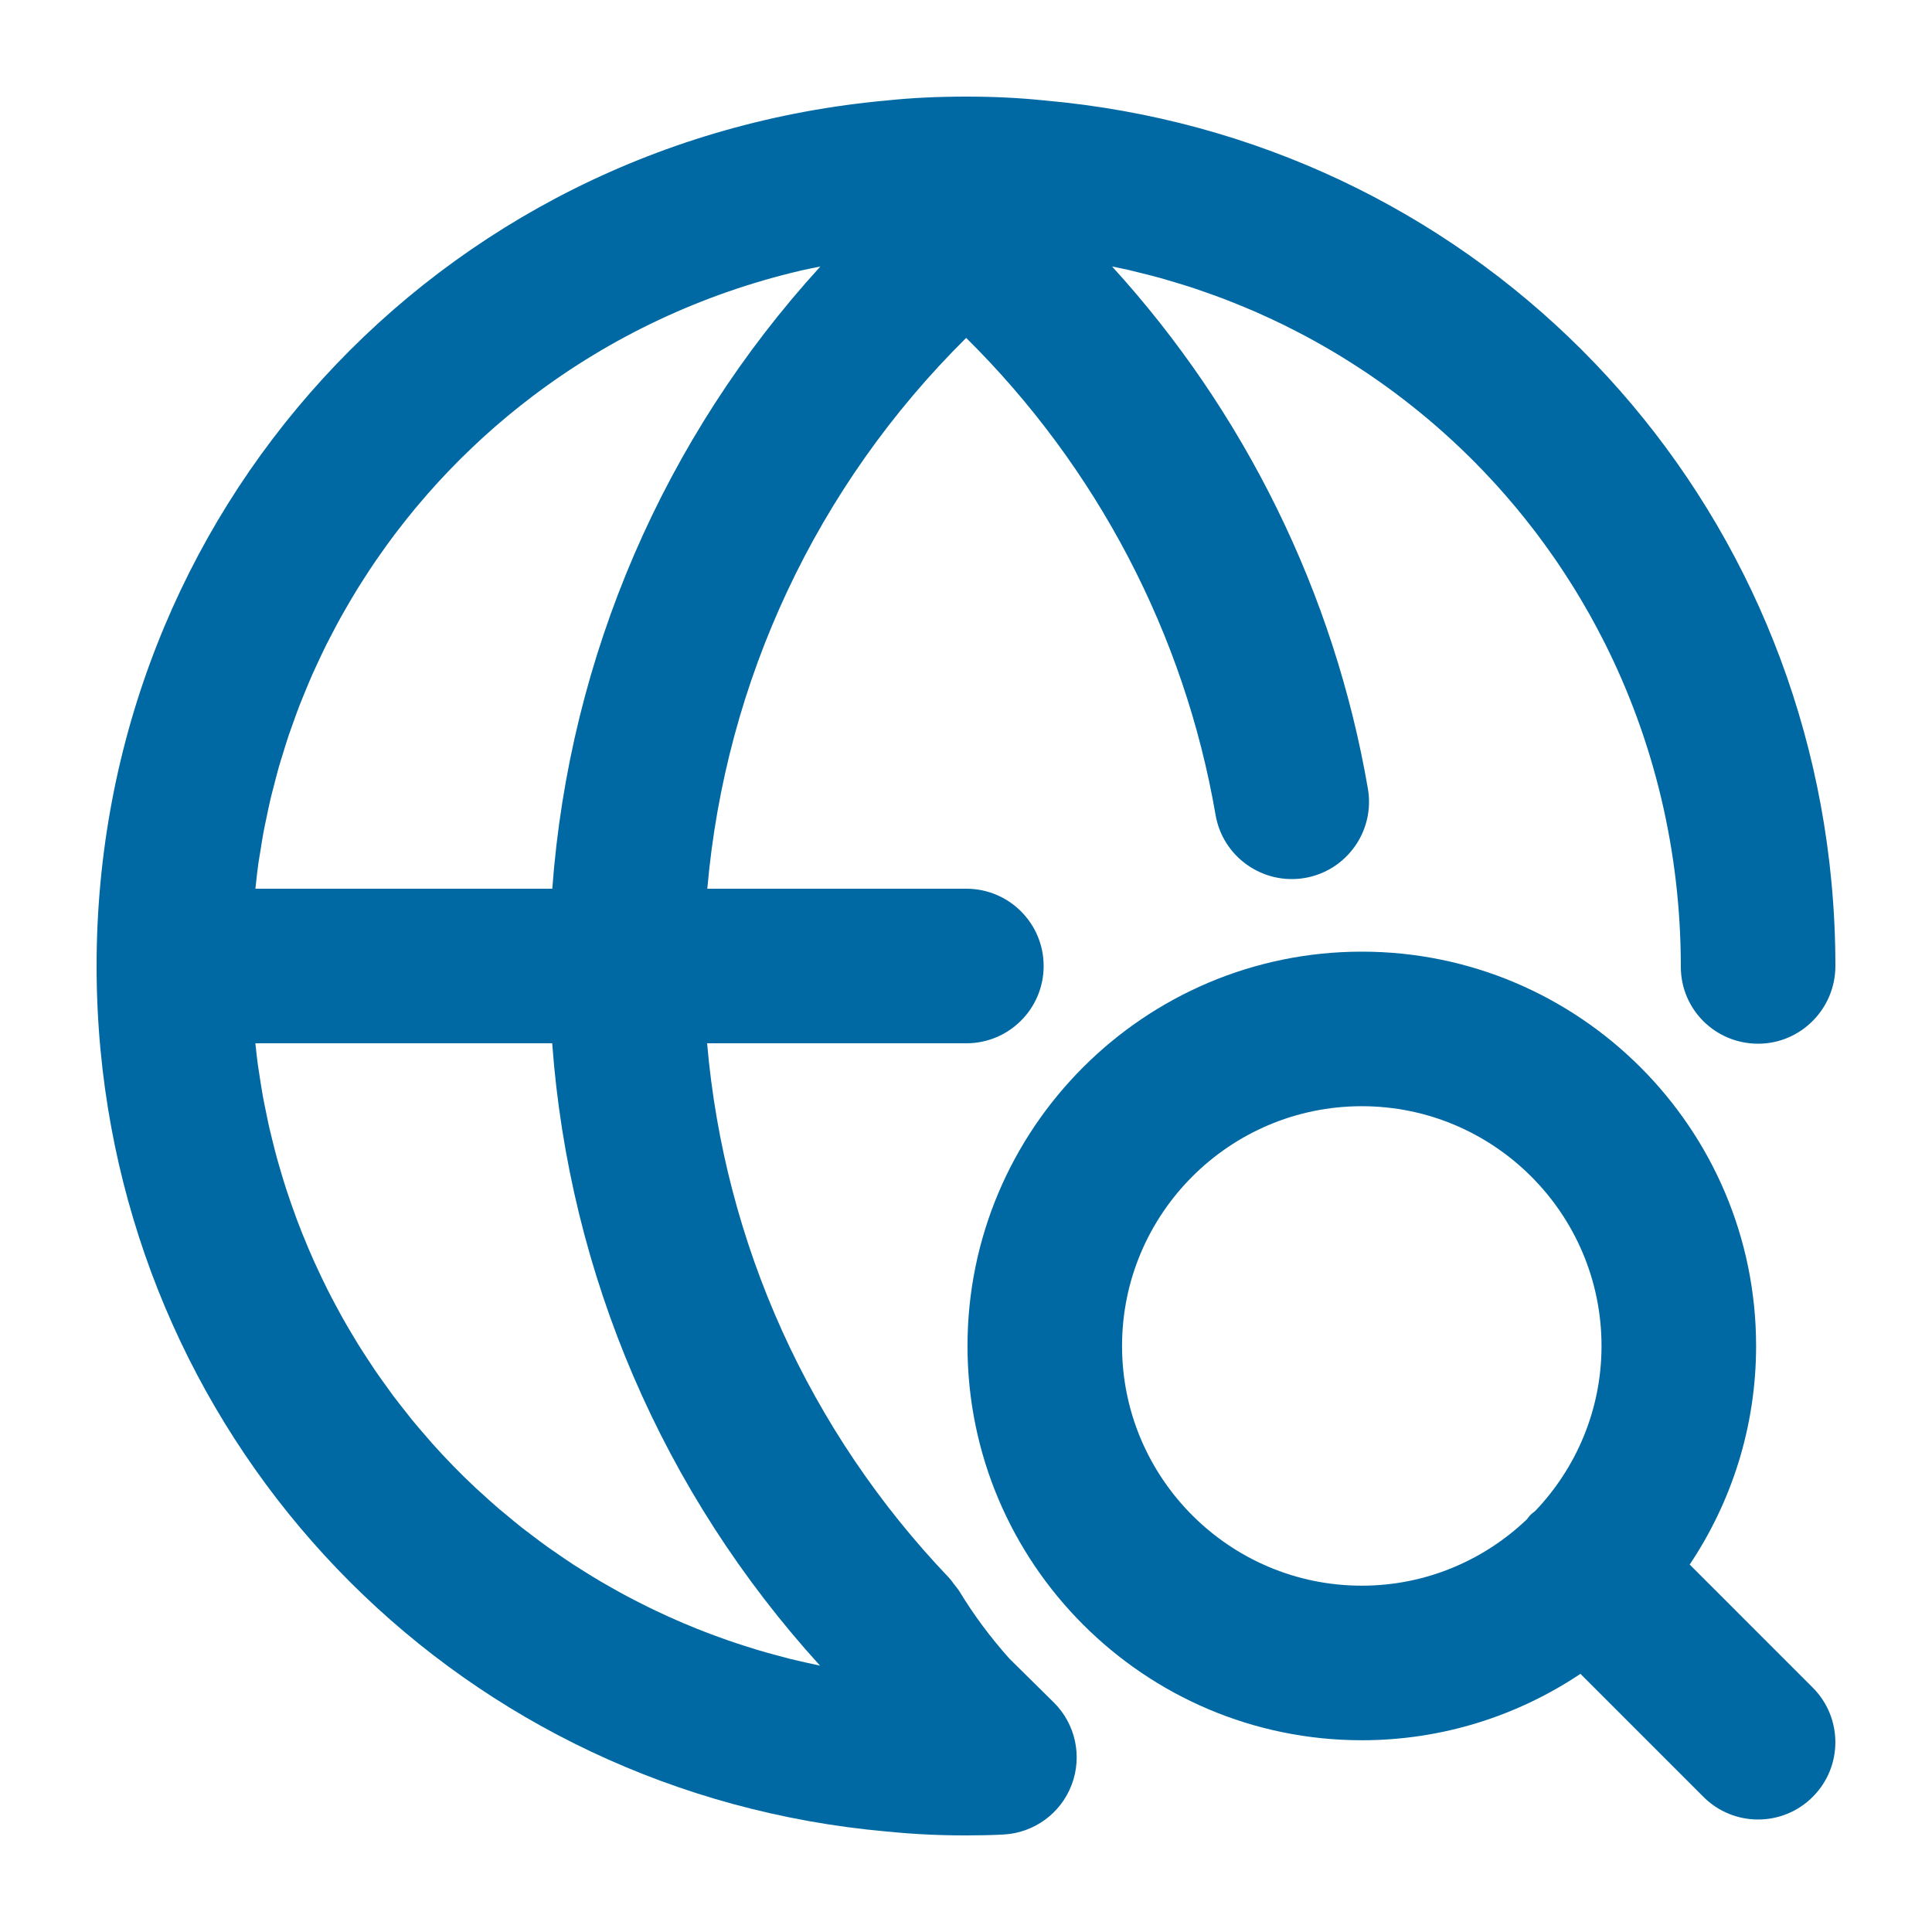 <?xml version="1.0" encoding="UTF-8"?>
<svg width="1200pt" height="1200pt" version="1.1" viewBox="0 0 1200 1200" xmlns="http://www.w3.org/2000/svg">
 <g fill="#0069a3">
  <path d="m1049.5 971.77c26.012-38.891 41.242-85.578 41.242-135.77 0-135.05-109.86-244.91-244.9-244.91-135.05 0-244.91 109.86-244.91 244.91 0 135.04 109.86 244.9 244.91 244.9 50.203 0 96.891-15.23 135.79-41.246l76.406 76.414c9.363 9.375 21.656 14.062 33.938 14.062s24.562-4.688 33.938-14.062c18.75-18.738 18.75-49.125 0-67.875zm-95.957-33.25c-0.934 0.801-1.961 1.438-2.844 2.324-0.887 0.887-1.527 1.918-2.332 2.856-26.73 25.457-62.789 41.195-102.53 41.195-82.113 0-148.91-66.797-148.91-148.9 0-82.113 66.797-148.91 148.91-148.91 82.102 0 148.9 66.797 148.9 148.91 0 39.734-15.738 75.797-41.195 102.52z"/>
  <path d="m649.32 62.426c-0.039-0.004-0.078-0.004-0.113-0.008-0.219-0.02-0.43-0.055-0.648-0.074-0.109-0.008-0.215 0.008-0.324 0-15.113-1.555-30.891-2.344-48.238-2.344-17.754 0-33.891 0.797-48.562 2.344-280.16 25.066-491.44 256.21-491.44 537.66 0 17.59 0.824 34.984 2.441 52.145 24.234 257.39 226.3 462.01 488.23 485.43 0.039 0.004 0.078 0.004 0.113 0.008 0.219 0.02 0.43 0.055 0.648 0.074 0.242 0.023 0.48 0.016 0.723 0.031 14.996 1.527 30.641 2.312 47.84 2.312 7.816 0 15.633-0.141 23.309-0.551 18.984-1.008 35.578-13.113 42.328-30.891 6.75-17.766 2.379-37.852-11.156-51.199l-27.555-27.199c-11.699-13.105-22.141-27.129-30.98-41.73-0.051-0.086-0.125-0.148-0.176-0.23-0.914-1.488-2.102-2.84-3.191-4.246-0.922-1.188-1.75-2.473-2.766-3.551-0.086-0.09-0.137-0.195-0.223-0.281-87.227-91.293-139.61-207.79-150.38-332.12h161.03c26.508 0 48-21.492 48-48s-21.492-48-48-48h-160.91c11.297-129.35 67.938-250.16 160.79-342.13 81.031 80.152 135.57 183.86 154.9 296.27 4.488 26.133 29.367 43.617 55.441 39.176 26.133-4.5 43.664-29.32 39.176-55.441-20.883-121.41-76.633-234.21-158.89-324.35 3.414 0.699 6.844 1.371 10.227 2.144 2.844 0.652 5.652 1.383 8.473 2.086 3.902 0.973 7.805 1.949 11.66 3.023 2.781 0.773 5.527 1.621 8.285 2.445 3.836 1.148 7.672 2.305 11.461 3.551 2.688 0.883 5.348 1.832 8.012 2.769 3.801 1.332 7.594 2.676 11.344 4.106 2.578 0.984 5.121 2.023 7.676 3.051 3.762 1.516 7.512 3.051 11.219 4.66 2.473 1.078 4.918 2.199 7.363 3.32 3.719 1.699 7.422 3.422 11.078 5.223 2.356 1.156 4.688 2.356 7.019 3.555 3.68 1.891 7.34 3.812 10.957 5.801 2.227 1.227 4.434 2.484 6.637 3.746 3.641 2.086 7.258 4.203 10.828 6.391 2.094 1.281 4.172 2.59 6.242 3.902 3.613 2.293 7.195 4.625 10.73 7.016 1.945 1.316 3.875 2.652 5.797 3.996 3.59 2.512 7.137 5.066 10.645 7.68 1.785 1.328 3.555 2.672 5.316 4.031 3.566 2.742 7.086 5.535 10.562 8.379 1.625 1.328 3.238 2.672 4.844 4.023 3.539 2.984 7.031 6.027 10.473 9.121 1.445 1.301 2.891 2.606 4.32 3.926 3.516 3.246 6.977 6.555 10.383 9.91 1.281 1.262 2.562 2.523 3.824 3.801 3.484 3.519 6.902 7.102 10.262 10.738 1.102 1.188 2.207 2.375 3.293 3.574 3.457 3.82 6.836 7.703 10.156 11.645 0.922 1.09 1.848 2.176 2.758 3.277 3.406 4.121 6.727 8.316 9.988 12.562 0.758 0.988 1.531 1.969 2.281 2.969 3.356 4.453 6.621 8.98 9.809 13.566 0.578 0.832 1.172 1.652 1.742 2.488 3.305 4.82 6.504 9.719 9.621 14.676 0.406 0.648 0.828 1.285 1.23 1.938 3.227 5.195 6.34 10.465 9.355 15.801 0.258 0.453 0.527 0.902 0.781 1.359 3.129 5.586 6.137 11.246 9.027 16.98 0.117 0.23 0.238 0.457 0.355 0.688 30.289 60.344 47.223 128.66 47.223 201.05 0 26.508 21.492 47.766 48 47.766s48-21.738 48-48.246c0-17.59-0.824-34.984-2.441-52.145-24.234-257.39-226.3-462.01-488.23-485.43zm-139.97 972.15c-2.731-0.559-5.434-1.188-8.145-1.797-3.746-0.84-7.492-1.68-11.203-2.609-2.84-0.711-5.648-1.492-8.465-2.258-3.648-0.992-7.289-1.996-10.895-3.074-2.801-0.84-5.578-1.73-8.352-2.621-3.559-1.141-7.106-2.305-10.621-3.531-2.75-0.961-5.481-1.961-8.207-2.973-3.469-1.289-6.926-2.609-10.352-3.977-2.699-1.078-5.379-2.188-8.047-3.316-3.394-1.434-6.762-2.914-10.109-4.43-2.621-1.188-5.231-2.391-7.824-3.629-3.324-1.586-6.621-3.223-9.895-4.883-2.539-1.289-5.074-2.586-7.582-3.922-3.262-1.738-6.484-3.531-9.695-5.348-2.445-1.383-4.891-2.758-7.305-4.184-3.211-1.898-6.375-3.859-9.527-5.836-2.328-1.457-4.664-2.898-6.965-4.394-3.184-2.074-6.309-4.227-9.434-6.379-2.188-1.508-4.394-2.992-6.551-4.539-3.184-2.281-6.301-4.648-9.422-7.012-2.012-1.523-4.047-3.012-6.031-4.57-3.254-2.555-6.43-5.203-9.609-7.848-1.762-1.465-3.562-2.891-5.301-4.387-3.578-3.07-7.062-6.242-10.539-9.426-1.254-1.148-2.547-2.25-3.789-3.414-9.395-8.809-18.398-18.023-26.98-27.617-1.234-1.383-2.406-2.82-3.625-4.219-2.992-3.43-5.977-6.863-8.859-10.387-1.516-1.852-2.961-3.762-4.445-5.637-2.496-3.148-4.996-6.293-7.402-9.512-1.566-2.09-3.062-4.238-4.59-6.356-2.227-3.086-4.457-6.168-6.602-9.312-1.539-2.254-3.012-4.555-4.512-6.84-2.031-3.098-4.059-6.195-6.012-9.344-1.473-2.379-2.891-4.793-4.32-7.199-1.859-3.129-3.711-6.269-5.492-9.449-1.395-2.488-2.742-5.012-4.094-7.527-1.703-3.176-3.383-6.367-5.012-9.59-1.305-2.586-2.566-5.195-3.82-7.812-1.547-3.223-3.062-6.465-4.535-9.73-1.207-2.68-2.379-5.375-3.535-8.082-1.398-3.277-2.754-6.578-4.078-9.898-1.094-2.754-2.168-5.519-3.211-8.297-1.25-3.34-2.453-6.707-3.625-10.086-0.977-2.812-1.941-5.629-2.863-8.469-1.113-3.43-2.164-6.891-3.199-10.359-0.844-2.84-1.691-5.676-2.481-8.539-0.977-3.535-1.875-7.106-2.766-10.676-0.711-2.856-1.438-5.703-2.094-8.578-0.836-3.652-1.578-7.336-2.32-11.02-0.574-2.852-1.18-5.688-1.699-8.559-0.688-3.789-1.273-7.617-1.867-11.441-0.438-2.812-0.914-5.613-1.301-8.445-0.543-4.019-0.969-8.074-1.406-12.125-0.039-0.371-0.082-0.742-0.121-1.113l184.36-0.008c10.594 143.87 68.621 279.12 166.37 386.58zm-350.73-482.58c0.086-0.816 0.191-1.625 0.281-2.438 0.473-4.242 0.91-8.496 1.496-12.703 0.391-2.789 0.898-5.535 1.34-8.309 0.648-4.07 1.262-8.148 2.019-12.176 0.52-2.777 1.152-5.508 1.723-8.266 0.824-3.981 1.621-7.977 2.551-11.914 0.641-2.711 1.387-5.379 2.074-8.074 1.008-3.934 1.992-7.875 3.102-11.762 0.746-2.617 1.586-5.188 2.379-7.785 1.195-3.918 2.379-7.84 3.68-11.711 0.836-2.484 1.754-4.926 2.629-7.391 1.398-3.926 2.789-7.852 4.289-11.723 0.91-2.344 1.895-4.644 2.84-6.969 1.605-3.938 3.215-7.871 4.93-11.75 0.961-2.176 1.988-4.316 2.984-6.473 1.832-3.973 3.68-7.938 5.625-11.848 0.988-1.98 2.027-3.926 3.043-5.887 2.082-4.023 4.184-8.039 6.387-11.988 0.992-1.781 2.031-3.535 3.047-5.301 2.344-4.07 4.715-8.121 7.184-12.109 0.977-1.578 1.988-3.129 2.984-4.695 2.621-4.117 5.281-8.211 8.035-12.23 0.938-1.371 1.906-2.719 2.856-4.078 2.91-4.152 5.871-8.27 8.918-12.312 0.887-1.176 1.793-2.336 2.691-3.5 3.223-4.184 6.5-8.324 9.867-12.387 0.793-0.957 1.598-1.898 2.398-2.848 3.555-4.219 7.176-8.379 10.887-12.457 0.688-0.758 1.387-1.504 2.078-2.258 3.894-4.223 7.859-8.375 11.918-12.441 0.566-0.57 1.141-1.133 1.707-1.695 4.25-4.215 8.582-8.352 13.004-12.391 0.422-0.383 0.84-0.766 1.262-1.148 4.613-4.184 9.312-8.273 14.105-12.262 0.27-0.227 0.543-0.453 0.816-0.68 4.981-4.125 10.059-8.152 15.227-12.059 0.102-0.074 0.199-0.152 0.301-0.227 48.137-36.336 104.21-63.129 165.65-77.57 0.199-0.047 0.391-0.098 0.59-0.145 3.977-0.93 8.023-1.695 12.043-2.519-97.109 106.35-155.81 242.09-166.52 386.48z"/>
 </g>
</svg>
